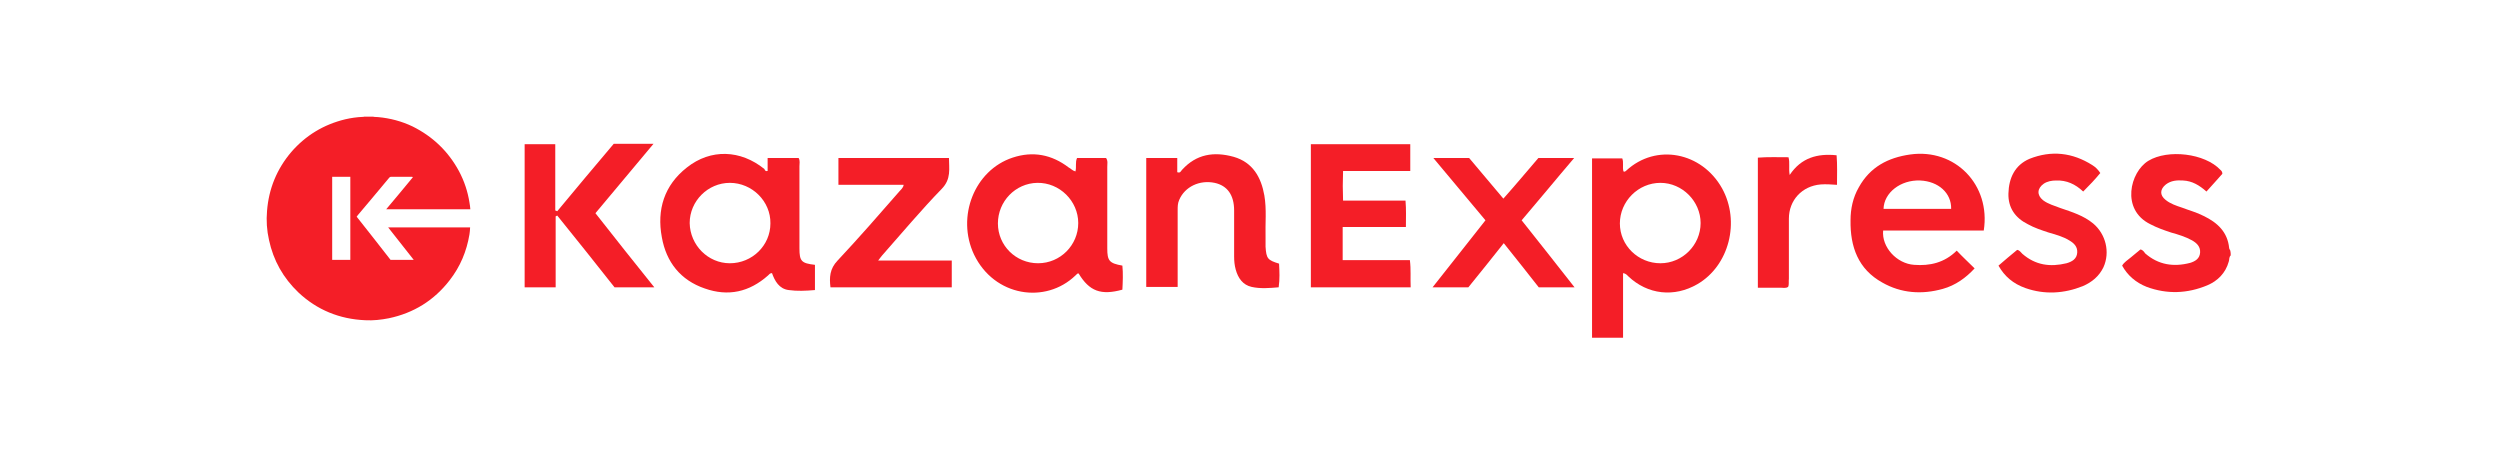 <?xml version="1.0" encoding="UTF-8"?> <svg xmlns="http://www.w3.org/2000/svg" width="300" height="55" viewBox="0 0 300 55" fill="none"> <rect width="300" height="55" fill="white"></rect> <path d="M44.767 14C44.951 14.052 45.161 14.026 45.371 14.052C46.814 14.183 48.204 14.549 49.515 15.177C51.929 16.38 53.791 18.158 55.077 20.538C55.706 21.715 56.126 22.971 56.336 24.304C56.388 24.566 56.414 24.828 56.441 25.115C53.083 25.115 49.725 25.115 46.341 25.115C47.417 23.834 48.492 22.552 49.542 21.271C49.515 21.218 49.463 21.218 49.437 21.218C48.597 21.218 47.758 21.218 46.919 21.218C46.814 21.218 46.761 21.271 46.709 21.323C46 22.16 45.318 22.997 44.61 23.834C44.059 24.488 43.508 25.141 42.958 25.795C42.905 25.848 42.852 25.926 42.8 26.004C44.164 27.73 45.528 29.457 46.866 31.183C47.784 31.183 48.676 31.183 49.647 31.183C48.624 29.875 47.6 28.594 46.578 27.286C49.883 27.286 53.136 27.286 56.414 27.286C56.414 27.6 56.362 27.861 56.336 28.123C55.995 30.163 55.234 31.994 53.949 33.641C52.086 36.047 49.647 37.564 46.656 38.192C45.712 38.375 44.794 38.48 43.823 38.427C40.754 38.296 38.052 37.198 35.822 35.106C33.986 33.353 32.806 31.261 32.281 28.803C32.019 27.652 31.94 26.475 32.045 25.298C32.255 22.631 33.225 20.277 34.957 18.237C36.688 16.249 38.839 14.941 41.436 14.314C42.118 14.157 42.826 14.052 43.535 14.026C43.587 14.026 43.639 14.026 43.692 14C44.059 14 44.4 14 44.767 14ZM39.862 21.218C39.862 24.54 39.862 27.861 39.862 31.183C40.597 31.183 41.305 31.183 42.039 31.183C42.039 27.861 42.039 24.54 42.039 21.218C41.305 21.218 40.57 21.218 39.862 21.218Z" fill="#F41E27"></path> <path d="M267.686 30.646C267.448 30.883 267.543 31.166 267.448 31.403C267.066 32.774 266.112 33.72 264.871 34.241C262.485 35.234 260.051 35.328 257.617 34.43C256.281 33.91 255.279 33.011 254.658 31.876C254.897 31.45 255.326 31.214 255.708 30.883C256.09 30.551 256.472 30.268 256.853 29.936C257.14 29.984 257.283 30.22 257.426 30.41C259.001 31.781 260.814 32.065 262.819 31.545C263.439 31.355 263.964 31.024 264.012 30.315C264.06 29.605 263.63 29.18 263.057 28.849C262.294 28.423 261.387 28.139 260.528 27.903C259.669 27.619 258.858 27.335 258.047 26.91C254.467 25.16 255.613 20.619 257.808 19.295C260.146 17.876 264.585 18.396 266.446 20.382C266.541 20.477 266.684 20.572 266.684 20.855C266.112 21.518 265.444 22.227 264.775 22.984C263.916 22.227 263.057 21.707 261.96 21.66C261.244 21.612 260.528 21.66 259.908 22.132C259.192 22.7 259.144 23.41 259.86 23.977C260.433 24.45 261.148 24.686 261.864 24.923C262.723 25.254 263.63 25.491 264.441 25.916C266.112 26.72 267.305 27.855 267.496 29.747C267.496 29.842 267.591 29.984 267.639 30.078C267.686 30.268 267.686 30.457 267.686 30.646Z" fill="#F41E27"></path> <path d="M194.767 32.773C194.767 34.098 194.767 35.422 194.767 36.699C194.767 37.929 194.767 39.206 194.767 40.53C193.479 40.53 192.286 40.53 191.045 40.53C191.045 33.388 191.045 26.246 191.045 19.01C192.238 19.01 193.431 19.01 194.672 19.01C194.863 19.483 194.672 20.05 194.815 20.57C195.006 20.665 195.054 20.523 195.149 20.476C198.728 17.165 204.216 18.253 206.65 22.604C208.845 26.577 207.509 31.875 203.691 34.098C200.923 35.706 197.726 35.375 195.388 33.152C195.245 33.01 195.101 32.821 194.767 32.773ZM199.253 31.591C201.878 31.591 204.073 29.415 204.073 26.767C204.073 24.165 201.878 21.942 199.253 21.942C196.581 21.942 194.385 24.165 194.385 26.814C194.385 29.462 196.581 31.591 199.253 31.591Z" fill="#F41E27"></path> <path d="M92.115 20.523C92.115 20.05 92.115 19.53 92.115 18.962C93.404 18.962 94.645 18.962 95.838 18.962C96.028 19.294 95.933 19.625 95.933 19.956C95.933 23.219 95.933 26.53 95.933 29.794C95.933 31.354 96.172 31.591 97.794 31.78C97.794 32.773 97.794 33.767 97.794 34.807C96.697 34.902 95.647 34.949 94.645 34.807C93.499 34.665 92.974 33.719 92.64 32.773C92.402 32.773 92.306 32.915 92.163 33.057C89.92 35.044 87.391 35.611 84.575 34.618C81.664 33.625 79.946 31.449 79.421 28.469C78.801 25.159 79.707 22.226 82.428 20.098C85.291 17.827 88.87 17.969 91.734 20.287C91.781 20.429 91.829 20.571 92.115 20.523ZM87.582 31.591C90.254 31.591 92.449 29.462 92.449 26.814C92.497 24.165 90.254 21.942 87.582 21.942C84.957 21.942 82.762 24.118 82.762 26.767C82.809 29.415 84.957 31.591 87.582 31.591Z" fill="#F41E27"></path> <path d="M129.055 20.57C129.198 20.002 129.007 19.482 129.246 18.962C130.391 18.962 131.584 18.962 132.729 18.962C132.968 19.293 132.873 19.671 132.873 20.05C132.873 23.313 132.873 26.577 132.873 29.793C132.873 31.306 133.111 31.59 134.686 31.874C134.781 32.82 134.734 33.813 134.686 34.759C132.109 35.469 130.725 34.948 129.437 32.82C129.246 32.773 129.198 32.962 129.055 33.056C125.476 36.509 119.319 35.611 116.885 30.55C114.738 26.009 116.933 20.428 121.515 18.915C123.948 18.11 126.191 18.536 128.243 20.097C128.53 20.239 128.673 20.475 129.055 20.57ZM119.749 26.813C119.749 29.462 121.896 31.59 124.569 31.59C127.241 31.59 129.389 29.415 129.389 26.766C129.389 24.117 127.146 21.894 124.473 21.942C121.849 21.989 119.749 24.165 119.749 26.813Z" fill="#F41E27"></path> <path d="M234.806 30.078C235.522 30.835 236.238 31.497 236.954 32.206C235.904 33.342 234.663 34.24 233.136 34.666C230.607 35.375 228.125 35.186 225.882 33.909C222.971 32.301 222.016 29.605 222.064 26.436C222.064 25.064 222.351 23.693 223.066 22.463C224.403 20.051 226.55 18.916 229.223 18.538C234.615 17.781 238.91 22.179 238.051 27.666C236.047 27.666 233.995 27.666 231.991 27.666C229.986 27.666 227.982 27.666 225.977 27.666C225.787 29.652 227.6 31.639 229.7 31.781C231.561 31.923 233.327 31.544 234.806 30.078ZM234.138 25.064C234.186 23.173 232.611 21.754 230.416 21.659C228.077 21.564 226.073 23.125 226.025 25.064C228.698 25.064 231.418 25.064 234.138 25.064Z" fill="#F41E27"></path> <path d="M73.647 17.259C75.222 17.259 76.749 17.259 78.419 17.259C76.033 20.097 73.742 22.84 71.452 25.584C73.79 28.563 76.081 31.449 78.515 34.476C76.844 34.476 75.365 34.476 73.742 34.476C71.499 31.638 69.209 28.753 66.87 25.867C66.823 25.915 66.727 25.915 66.679 25.962C66.679 28.753 66.679 31.59 66.679 34.476C65.391 34.476 64.246 34.476 62.957 34.476C62.957 28.753 62.957 23.077 62.957 17.307C64.15 17.307 65.343 17.307 66.632 17.307C66.632 19.955 66.632 22.604 66.632 25.253C66.727 25.3 66.775 25.3 66.87 25.347C69.113 22.651 71.356 19.955 73.647 17.259Z" fill="#F41E27"></path> <path d="M161.121 27.239C161.121 28.658 161.121 29.888 161.121 31.212C163.793 31.212 166.465 31.212 169.186 31.212C169.329 32.347 169.233 33.388 169.281 34.476C165.272 34.476 161.311 34.476 157.303 34.476C157.303 28.753 157.303 23.03 157.303 17.307C161.264 17.307 165.225 17.307 169.233 17.307C169.233 18.347 169.233 19.34 169.233 20.523C166.561 20.523 163.888 20.523 161.168 20.523C161.121 21.753 161.121 22.888 161.168 24.07C163.65 24.07 166.084 24.07 168.661 24.07C168.756 25.158 168.708 26.151 168.708 27.239C166.131 27.239 163.698 27.239 161.121 27.239Z" fill="#F41E27"></path> <path d="M153.488 31.638C153.536 32.584 153.584 33.483 153.44 34.476C152.343 34.571 151.245 34.665 150.195 34.429C149.145 34.192 148.573 33.388 148.286 32.348C148.143 31.828 148.095 31.307 148.095 30.787C148.095 28.942 148.095 27.098 148.095 25.253C148.095 23.409 147.284 22.273 145.757 21.942C143.944 21.564 142.178 22.415 141.51 23.976C141.319 24.402 141.319 24.78 141.319 25.253C141.319 27.949 141.319 30.645 141.319 33.341C141.319 33.672 141.319 34.003 141.319 34.429C140.03 34.429 138.837 34.429 137.549 34.429C137.549 29.273 137.549 24.165 137.549 18.963C138.742 18.963 139.983 18.963 141.271 18.963C141.271 19.53 141.271 20.098 141.271 20.665C141.653 20.807 141.701 20.523 141.844 20.381C143.562 18.49 145.662 18.159 148.048 18.821C150.338 19.483 151.341 21.28 151.722 23.456C152.009 25.111 151.818 26.814 151.866 28.517C151.866 28.895 151.866 29.273 151.866 29.605C151.961 31.023 152.104 31.213 153.488 31.638Z" fill="#F41E27"></path> <path d="M114.212 31.261C114.212 32.396 114.212 33.436 114.212 34.477C109.344 34.477 104.524 34.477 99.656 34.477C99.513 33.294 99.561 32.254 100.515 31.261C103.044 28.564 105.478 25.774 107.912 22.983C108.103 22.747 108.389 22.558 108.437 22.179C105.812 22.179 103.235 22.179 100.611 22.179C100.611 21.091 100.611 20.051 100.611 18.963C104.953 18.963 109.344 18.963 113.877 18.963C113.877 20.24 114.164 21.47 113.018 22.652C110.537 25.206 108.246 27.95 105.86 30.646C105.717 30.788 105.621 30.977 105.383 31.261C108.389 31.261 111.253 31.261 114.212 31.261Z" fill="#F41E27"></path> <path d="M184.602 18.963C185.986 18.963 187.323 18.963 188.897 18.963C187.752 20.287 186.75 21.517 185.748 22.7C184.698 23.929 183.696 25.159 182.598 26.436C184.698 29.085 186.798 31.733 188.945 34.477C187.418 34.477 186.034 34.477 184.65 34.477C183.314 32.774 181.93 31.024 180.451 29.179C179.019 30.977 177.635 32.727 176.203 34.477C174.819 34.477 173.435 34.477 171.908 34.477C174.056 31.733 176.156 29.132 178.255 26.436C176.203 23.977 174.151 21.517 172.004 18.963C173.483 18.963 174.867 18.963 176.299 18.963C177.587 20.477 178.971 22.132 180.403 23.835C181.882 22.179 183.218 20.571 184.602 18.963Z" fill="#F41E27"></path> <path d="M249.983 22.984C249.029 22.085 247.979 21.613 246.738 21.66C246.213 21.66 245.688 21.755 245.259 22.038C244.447 22.606 244.4 23.41 245.163 24.025C245.784 24.498 246.547 24.687 247.263 24.971C248.647 25.444 250.031 25.869 251.176 26.815C252.703 28.092 253.228 30.268 252.417 32.065C251.892 33.153 251.033 33.863 249.936 34.336C247.693 35.234 245.354 35.376 243.063 34.572C241.584 34.052 240.534 33.153 239.818 31.876C240.534 31.261 241.298 30.599 242.061 29.984C242.348 30.032 242.491 30.268 242.682 30.457C244.257 31.829 246.022 32.065 247.979 31.592C248.647 31.403 249.22 31.072 249.267 30.315C249.315 29.606 248.886 29.18 248.313 28.849C247.549 28.376 246.643 28.14 245.831 27.903C244.972 27.619 244.113 27.336 243.35 26.91C241.823 26.153 240.964 24.923 241.011 23.221C241.059 21.376 241.775 19.815 243.541 19.058C246.165 18.018 248.695 18.302 251.081 19.815C251.463 20.052 251.749 20.335 252.035 20.761C251.415 21.518 250.747 22.227 249.983 22.984Z" fill="#F41E27"></path> <path d="M214.57 34.43C214.284 34.619 213.95 34.525 213.664 34.525C212.757 34.525 211.898 34.525 210.943 34.525C210.943 29.275 210.943 24.167 210.943 18.917C212.184 18.822 213.377 18.869 214.618 18.869C214.809 19.531 214.618 20.194 214.761 20.998C216.145 18.917 218.102 18.396 220.392 18.633C220.488 19.815 220.44 20.95 220.44 22.18C219.772 22.133 219.104 22.085 218.484 22.133C216.241 22.322 214.666 24.025 214.666 26.248C214.666 28.66 214.666 31.025 214.666 33.437C214.618 33.815 214.713 34.146 214.57 34.43Z" fill="#F41E27"></path> </svg> 